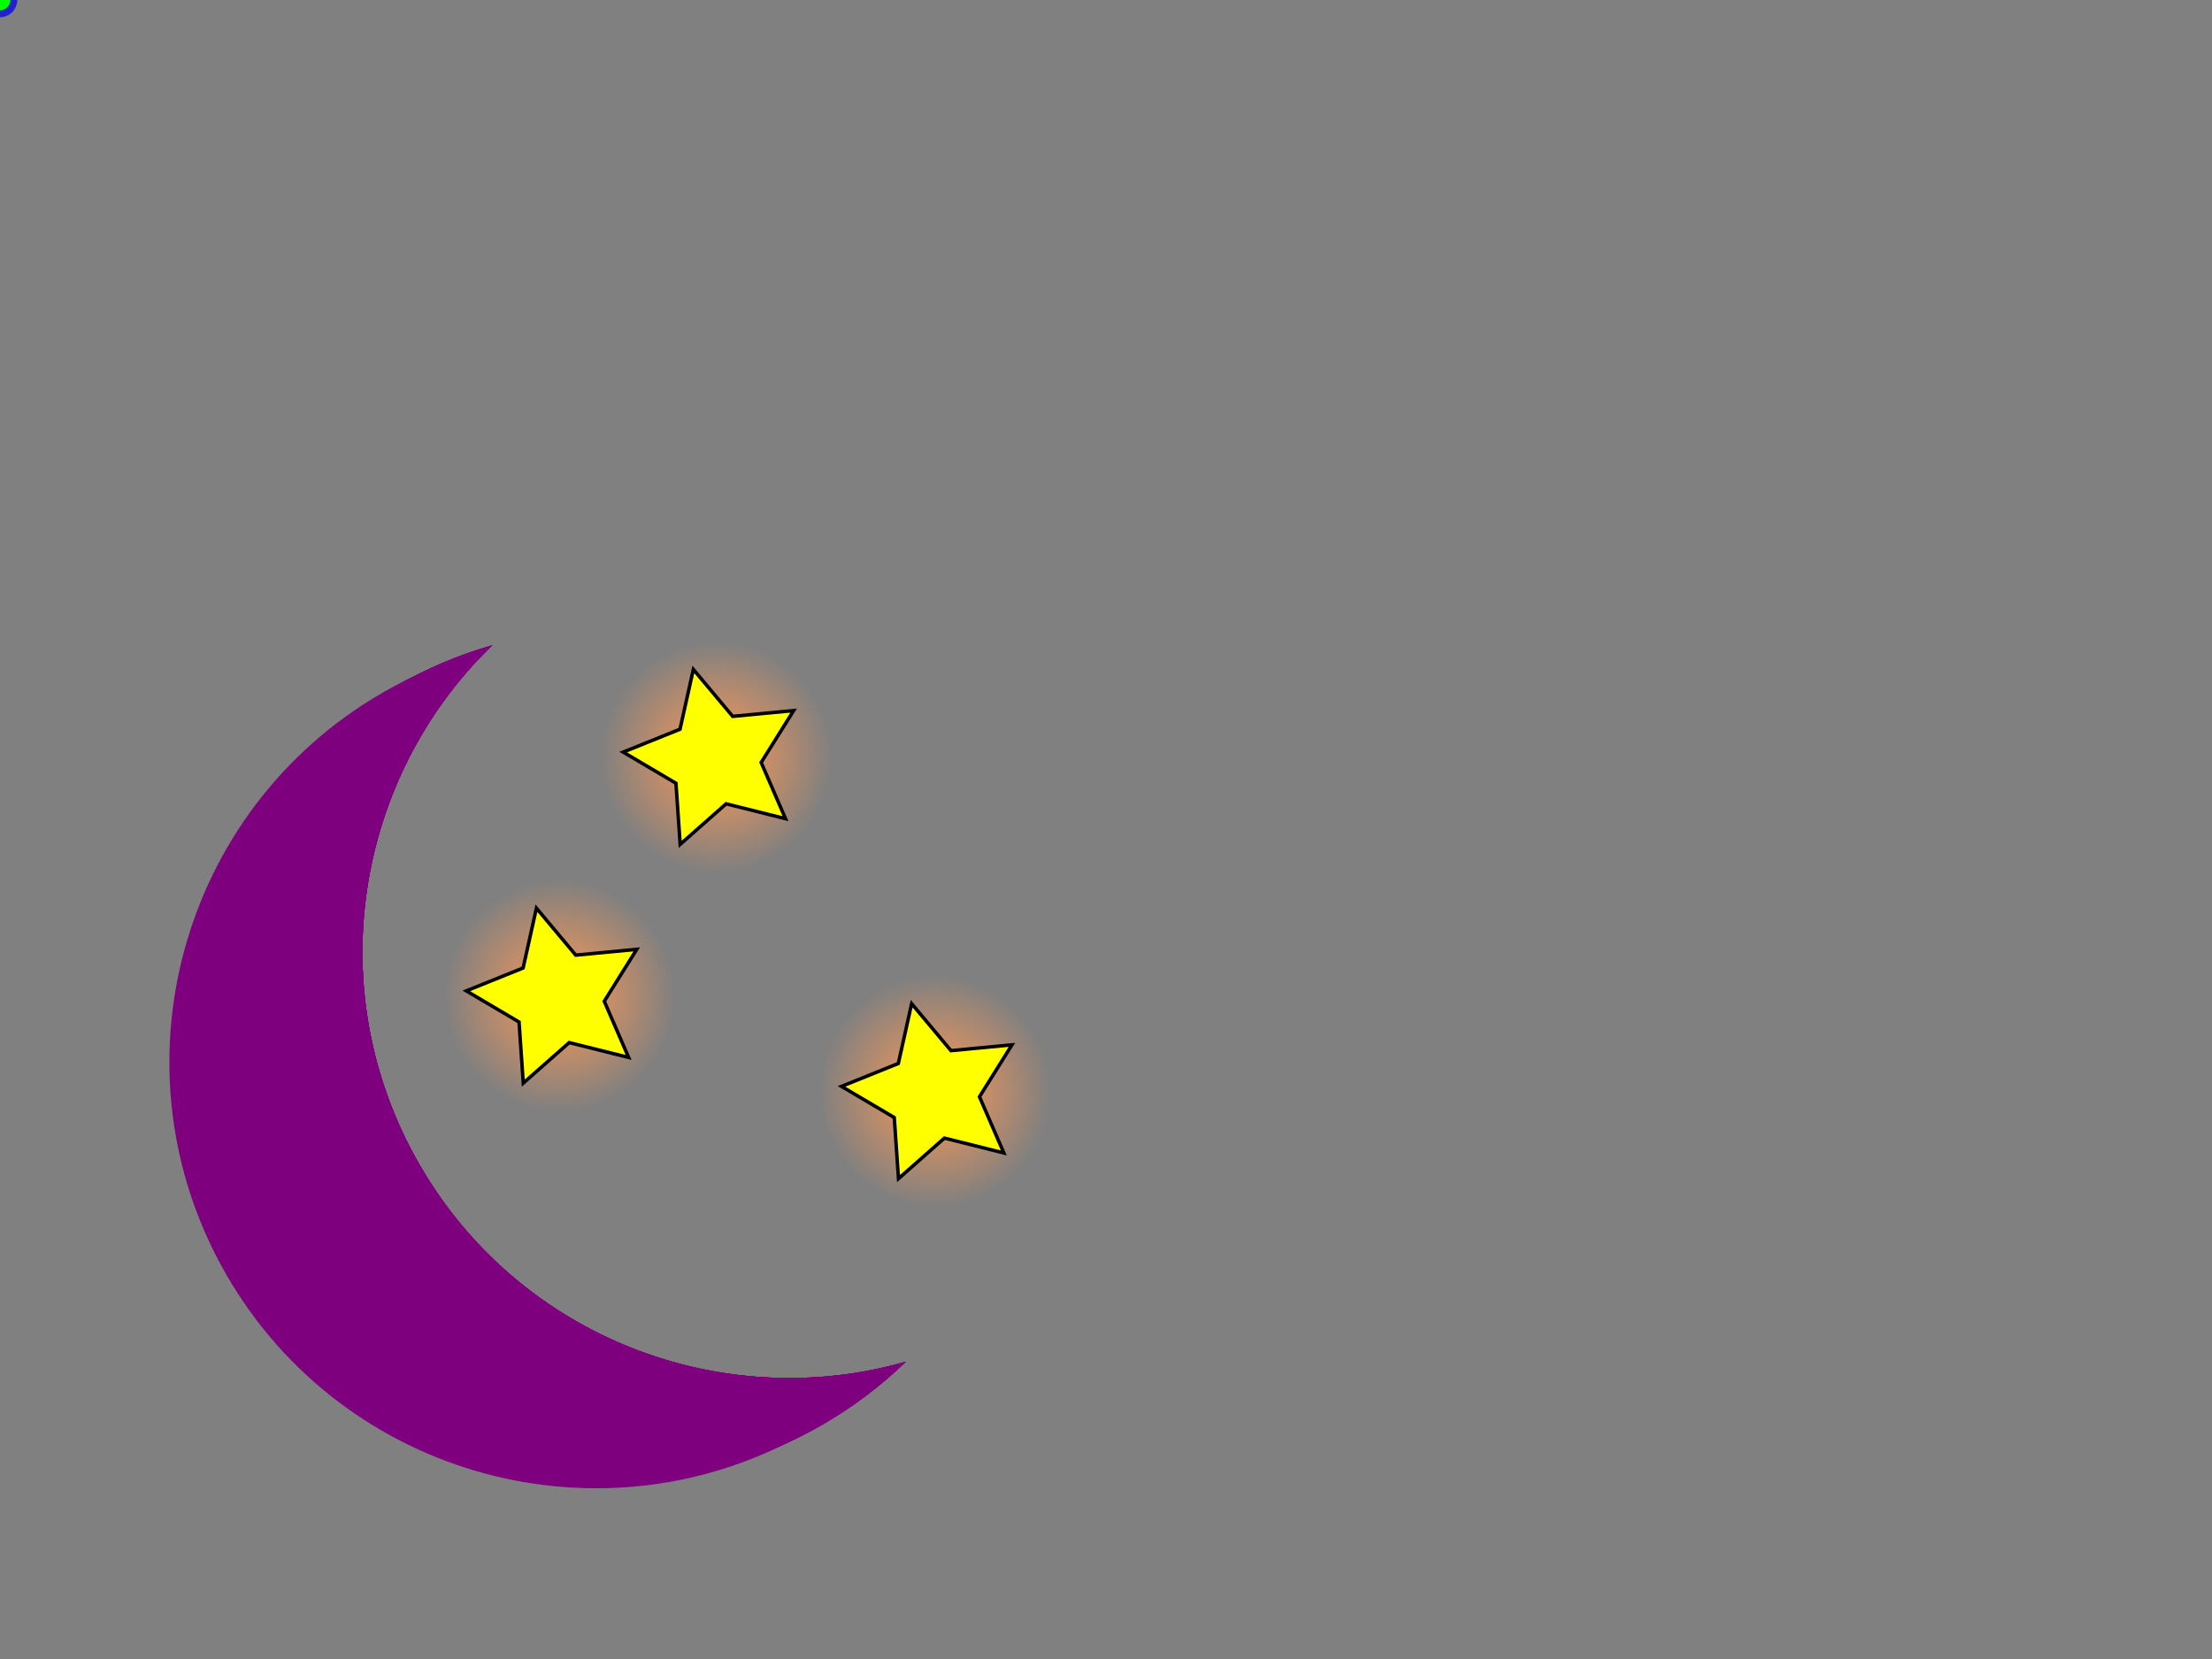 <?xml version="1.0"?><svg width="640" height="480" xmlns="http://www.w3.org/2000/svg" xmlns:xlink="http://www.w3.org/1999/xlink">
 <rect width="100%" height="100%" fill="#808080" stroke="none"/>
 <defs>
  <linearGradient id="linearGradient3727">
   <stop offset="0" stop-color="#f95" id="stop3729"/>
   <stop offset="1" stop-opacity="0" stop-color="#f95" id="stop3731"/>
  </linearGradient>
  <radialGradient xlink:href="#linearGradient3727" fy="357.225" fx="361.21" r="136.194" cy="357.225" cx="361.21" gradientTransform="matrix(0.238 -0.064 0.064 0.238 98.511 157.077)" gradientUnits="userSpaceOnUse" id="radialGradient4634"/>
  <radialGradient xlink:href="#linearGradient3727" fy="357.225" fx="361.21" r="136.194" cy="357.225" cx="361.21" gradientTransform="matrix(0.238 -0.064 0.064 0.238 161.674 253.794)" gradientUnits="userSpaceOnUse" id="radialGradient4642"/>
  <radialGradient xlink:href="#linearGradient3727" fy="357.225" fx="361.21" r="136.194" cy="357.225" cx="361.21" gradientTransform="matrix(0.238 -0.064 0.064 0.238 53.113 226.161)" gradientUnits="userSpaceOnUse" id="radialGradient4650"/>
 </defs>
 <g>
  <title>Layer 1</title>
  <g id="g2832">
   <path d="m110.692,200.41c-58.973,34.048 -79.195,109.517 -45.147,168.491c34.048,58.973 109.533,79.222 168.506,45.174c8.963,-5.175 17.018,-11.308 24.137,-18.194c-53.134,15.187 -111.808,-6.97 -140.682,-56.98c-28.874,-50.011 -18.709,-111.876 21.01,-150.298c-9.523,2.722 -18.861,6.632 -27.825,11.807z" stroke-miterlimit="4" stroke-linejoin="bevel" stroke-linecap="square" stroke-dashoffset="0" marker-start="none" marker-mid="none" marker-end="none" fill-rule="nonzero" fill-opacity="0.999" fill="#7f007f" id="path1871"/>
   <path d="m114.588,198.515c-58.974,34.048 -79.196,109.516 -45.147,168.49c34.048,58.974 109.532,79.223 168.506,45.174c8.963,-5.175 17.019,-11.307 24.137,-18.193c-53.134,15.186 -111.808,-6.97 -140.682,-56.981c-28.873,-50.01 -18.709,-111.875 21.01,-150.297c-9.523,2.722 -18.861,6.632 -27.824,11.807l0,0l0,0z" stroke-miterlimit="4" stroke-linejoin="bevel" stroke-linecap="square" stroke-dashoffset="0" marker-start="none" marker-mid="none" marker-end="none" fill-rule="nonzero" fill-opacity="0.999" fill="#7f007f" id="path1876"/>
   <path d="m114.588,198.515c-58.974,34.048 -79.196,109.516 -45.147,168.49c34.048,58.974 109.532,79.223 168.506,45.174c8.963,-5.175 17.019,-11.307 24.137,-18.193c-53.134,15.186 -111.808,-6.97 -140.682,-56.981c-28.873,-50.01 -18.709,-111.875 21.01,-150.297c-9.523,2.722 -18.861,6.632 -27.824,11.807l0,0l0,0z" stroke-miterlimit="4" stroke-linejoin="bevel" stroke-linecap="square" stroke-dashoffset="0" marker-start="none" marker-mid="none" marker-end="none" fill-rule="nonzero" fill="#7f007f" id="path1878"/>
   <path d="m114.588,198.515c-58.974,34.048 -79.196,109.516 -45.147,168.49c34.048,58.974 109.532,79.223 168.506,45.174c8.963,-5.175 17.019,-11.307 24.137,-18.193c-53.134,15.186 -111.808,-6.97 -140.682,-56.981c-28.873,-50.01 -18.709,-111.875 21.01,-150.297c-9.523,2.722 -18.861,6.632 -27.824,11.807l0,0l0,0z" stroke-miterlimit="4" stroke-linejoin="bevel" stroke-linecap="square" stroke-dashoffset="0" marker-start="none" marker-mid="none" marker-end="none" fill-rule="nonzero" fill="#7f007f" id="path2774"/>
   <path d="m114.588,198.515c-58.974,34.048 -79.196,109.516 -45.147,168.49c34.048,58.974 109.532,79.223 168.506,45.174c8.963,-5.175 17.019,-11.307 24.137,-18.193c-53.134,15.186 -111.808,-6.97 -140.682,-56.981c-28.873,-50.01 -18.709,-111.875 21.01,-150.297c-9.523,2.722 -18.861,6.632 -27.824,11.807l0,0l0,0z" stroke-miterlimit="4" stroke-linejoin="bevel" stroke-linecap="square" stroke-dashoffset="0" marker-start="none" marker-mid="none" marker-end="none" fill-rule="nonzero" fill="#7f007f" id="path2824"/>
   <path d="m114.588,198.515c-58.974,34.048 -79.196,109.516 -45.147,168.49c34.048,58.974 109.532,79.223 168.506,45.174c8.963,-5.175 17.019,-11.307 24.137,-18.193c-53.134,15.186 -111.808,-6.97 -140.682,-56.981c-28.873,-50.01 -18.709,-111.875 21.01,-150.297c-9.523,2.722 -18.861,6.632 -27.824,11.807l0,0l0,0z" stroke-miterlimit="4" stroke-linejoin="bevel" stroke-linecap="square" stroke-dashoffset="0" marker-start="none" marker-mid="none" marker-end="none" fill-rule="nonzero" fill="#7f007f" id="path2828"/>
  </g>
  <g id="g4630">
   <path d="m239.664,210.372a32.412,32.412 0 1 1-64.823,17.369a32.412,32.412 0 1 164.823,-17.369z" stroke-miterlimit="4" stroke-linejoin="bevel" stroke-linecap="square" stroke-dashoffset="0" marker-start="none" marker-mid="none" marker-end="none" fill-rule="nonzero" fill="url(#radialGradient4634)" id="path2840"/>
   <path d="m227.274,236.868l-17.19,-4.298l-13.285,11.724l-1.225,-17.676l-15.255,-9.012l16.433,-6.627l3.857,-17.294l11.38,13.581l17.639,-1.676l-9.399,15.02l7.045,16.258z" stroke-width="1px" stroke="black" fill-rule="evenodd" fill="yellow" id="path3735"/>
  </g>
  <g id="g4636">
   <path d="m302.826,307.089a32.412,32.412 0 1 1-64.823,17.369a32.412,32.412 0 1 164.823,-17.369z" stroke-miterlimit="4" stroke-linejoin="bevel" stroke-linecap="square" stroke-dashoffset="0" marker-start="none" marker-mid="none" marker-end="none" fill-rule="nonzero" fill="url(#radialGradient4642)" id="path4638"/>
   <path d="m290.437,333.585l-17.19,-4.298l-13.285,11.724l-1.225,-17.676l-15.255,-9.012l16.433,-6.627l3.857,-17.294l11.38,13.581l17.639,-1.676l-9.399,15.02l7.045,16.258z" stroke-width="1px" stroke="black" fill-rule="evenodd" fill="yellow" id="path4640"/>
  </g>
  <g id="g4644">
   <path d="m194.266,279.456a32.412,32.412 0 1 1-64.823,17.369a32.412,32.412 0 1 164.823,-17.369z" stroke-miterlimit="4" stroke-linejoin="bevel" stroke-linecap="square" stroke-dashoffset="0" marker-start="none" marker-mid="none" marker-end="none" fill-rule="nonzero" fill="url(#radialGradient4650)" id="path4646"/>
   <path d="m181.876,305.952l-17.19,-4.298l-13.285,11.724l-1.225,-17.676l-15.255,-9.012l16.433,-6.627l3.857,-17.294l11.38,13.581l17.639,-1.676l-9.399,15.02l7.045,16.258z" stroke-width="1px" stroke="black" fill-rule="evenodd" fill="yellow" id="path4648"/>
  </g>
  <g id="selectorGroup0">
   <path stroke-dasharray="5,5" stroke="#22c" fill="none" id="selectedBox0"/>
   <line stroke="#22c" id="selectorGrip_rotateconnector_0"/>
   <circle r="4" stroke-width="2" stroke="#22c" fill="lime" id="selectorGrip_rotate_0"/>
   <circle r="4" stroke-width="2" pointer-events="all" fill="#22c" style="cursor: nw-resize;" display="none" id="selectorGrip_resize_nw_0"/>
   <circle r="4" stroke-width="2" pointer-events="all" fill="#22c" style="cursor: n-resize;" display="none" id="selectorGrip_resize_n_0"/>
   <circle r="4" stroke-width="2" pointer-events="all" fill="#22c" style="cursor: ne-resize;" display="none" id="selectorGrip_resize_ne_0"/>
   <circle r="4" stroke-width="2" pointer-events="all" fill="#22c" style="cursor: e-resize;" display="none" id="selectorGrip_resize_e_0"/>
   <circle r="4" stroke-width="2" pointer-events="all" fill="#22c" style="cursor: se-resize;" display="none" id="selectorGrip_resize_se_0"/>
   <circle r="4" stroke-width="2" pointer-events="all" fill="#22c" style="cursor: s-resize;" display="none" id="selectorGrip_resize_s_0"/>
   <circle r="4" stroke-width="2" pointer-events="all" fill="#22c" style="cursor: sw-resize;" display="none" id="selectorGrip_resize_sw_0"/>
   <circle r="4" stroke-width="2" pointer-events="all" fill="#22c" style="cursor: w-resize;" display="none" id="selectorGrip_resize_w_0"/>
  </g>
 </g>
</svg>